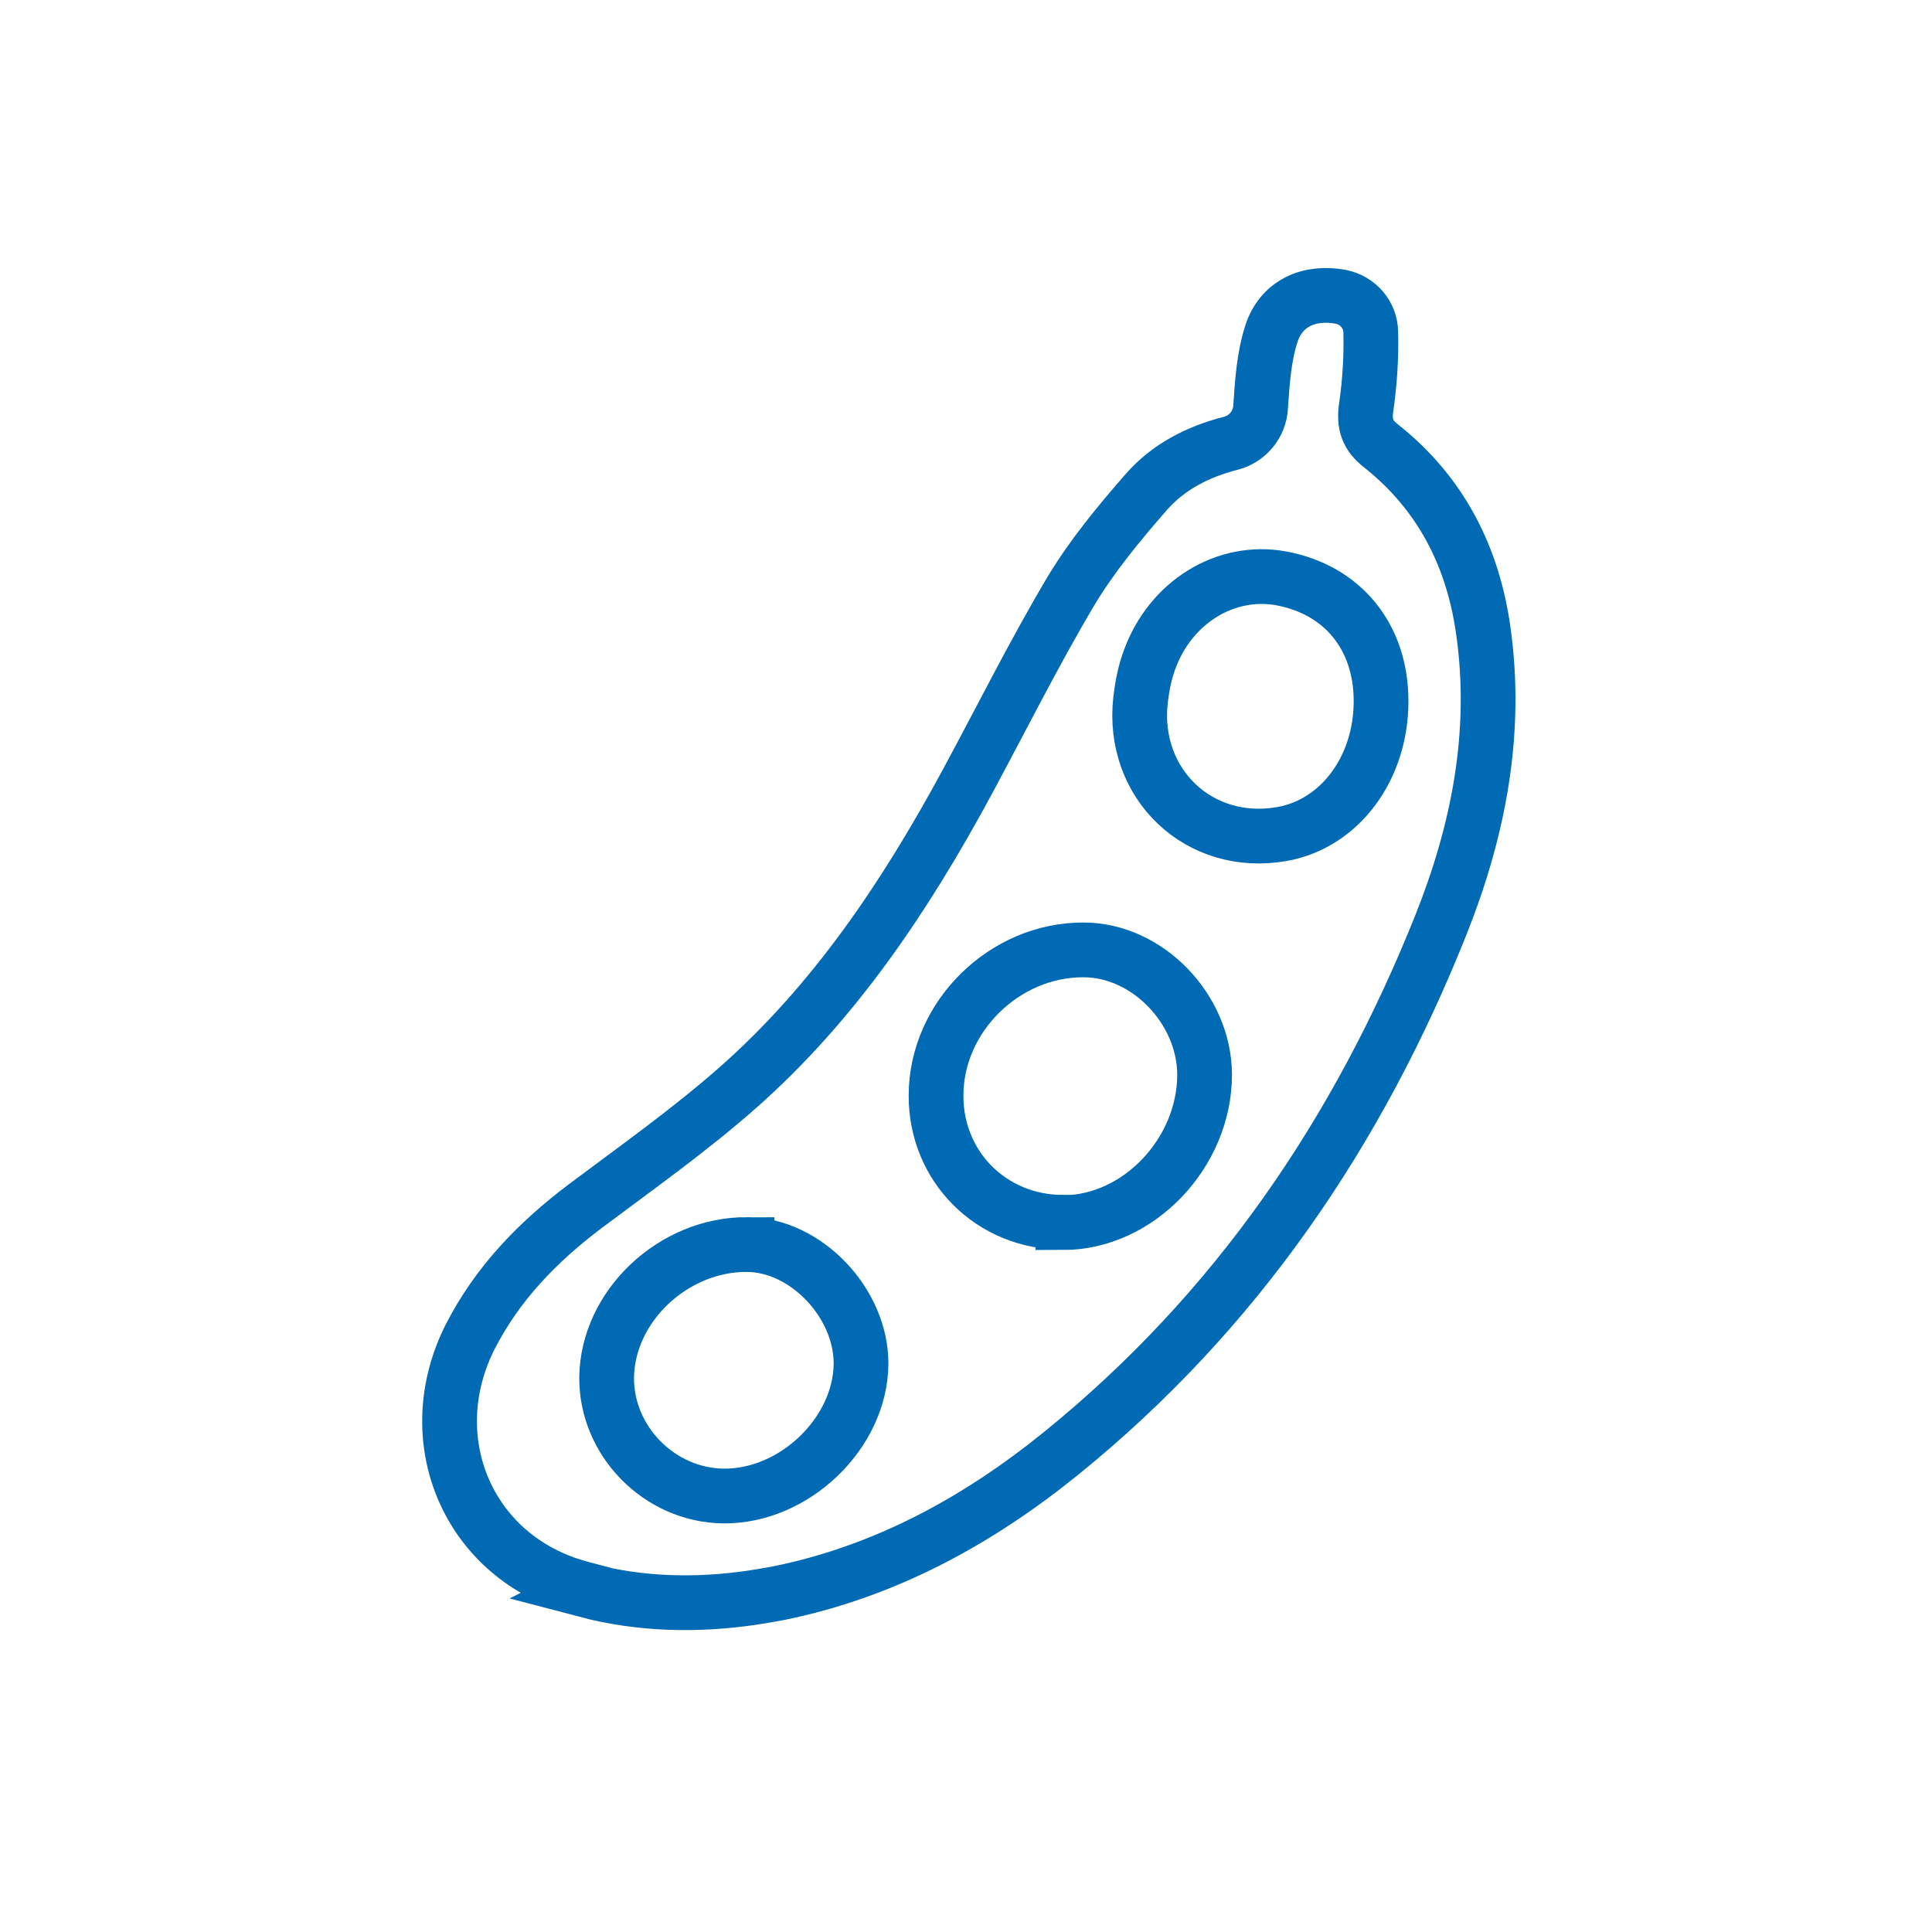 <?xml version="1.0" encoding="UTF-8"?><svg id="a" xmlns="http://www.w3.org/2000/svg" viewBox="0 0 60 60"><defs><style>.cls-1{fill:none;stroke:#006ab4;stroke-miterlimit:10;stroke-width:1.7px;}</style></defs><path class="cls-1" d="M18.21,49.39c1.67,.44,3.42,.48,5.13,.23,.28-.04,.55-.09,.83-.14,3.31-.67,6.2-2.25,8.79-4.35,5.42-4.39,9.22-9.97,11.79-16.41,1.16-2.91,1.76-5.94,1.32-9.1-.32-2.33-1.32-4.3-3.19-5.78-.41-.32-.53-.67-.45-1.2,.11-.77,.16-1.55,.14-2.33-.01-.54-.4-.98-.92-1.09-.99-.19-1.87,.2-2.17,1.16-.23,.72-.28,1.5-.33,2.26-.03,.54-.41,1-.94,1.13-1.01,.26-1.93,.73-2.61,1.51-.85,.97-1.69,1.99-2.35,3.09-1.15,1.94-2.16,3.97-3.23,5.95-1.9,3.51-4.11,6.82-7.12,9.47-1.5,1.32-3.14,2.48-4.74,3.68-1.47,1.11-2.72,2.4-3.56,4.05-1.55,3.07-.18,6.6,3.06,7.69,.19,.06,.38,.12,.57,.17Z"/><path class="cls-1" d="M33.01,37.96c-2.22,0-3.95-1.73-3.94-3.94,0-2.44,2.12-4.53,4.58-4.52,1.98,0,3.75,1.83,3.76,3.87,0,2.44-2.06,4.6-4.4,4.6Z"/><path class="cls-1" d="M42.89,21.78c0,2.08-1.28,3.8-3.07,4.12-2.57,.46-4.69-1.55-4.4-4.16,.05-.42,.13-.85,.28-1.25,.65-1.79,2.36-2.84,4.08-2.53,1.91,.35,3.11,1.81,3.11,3.81Z"/><path class="cls-1" d="M23.2,38.65c1.83,.01,3.55,1.82,3.54,3.71-.02,2.15-2.07,4.12-4.27,4.1-1.99-.02-3.65-1.71-3.63-3.69,.03-2.2,2.06-4.13,4.36-4.12Z"/></svg>